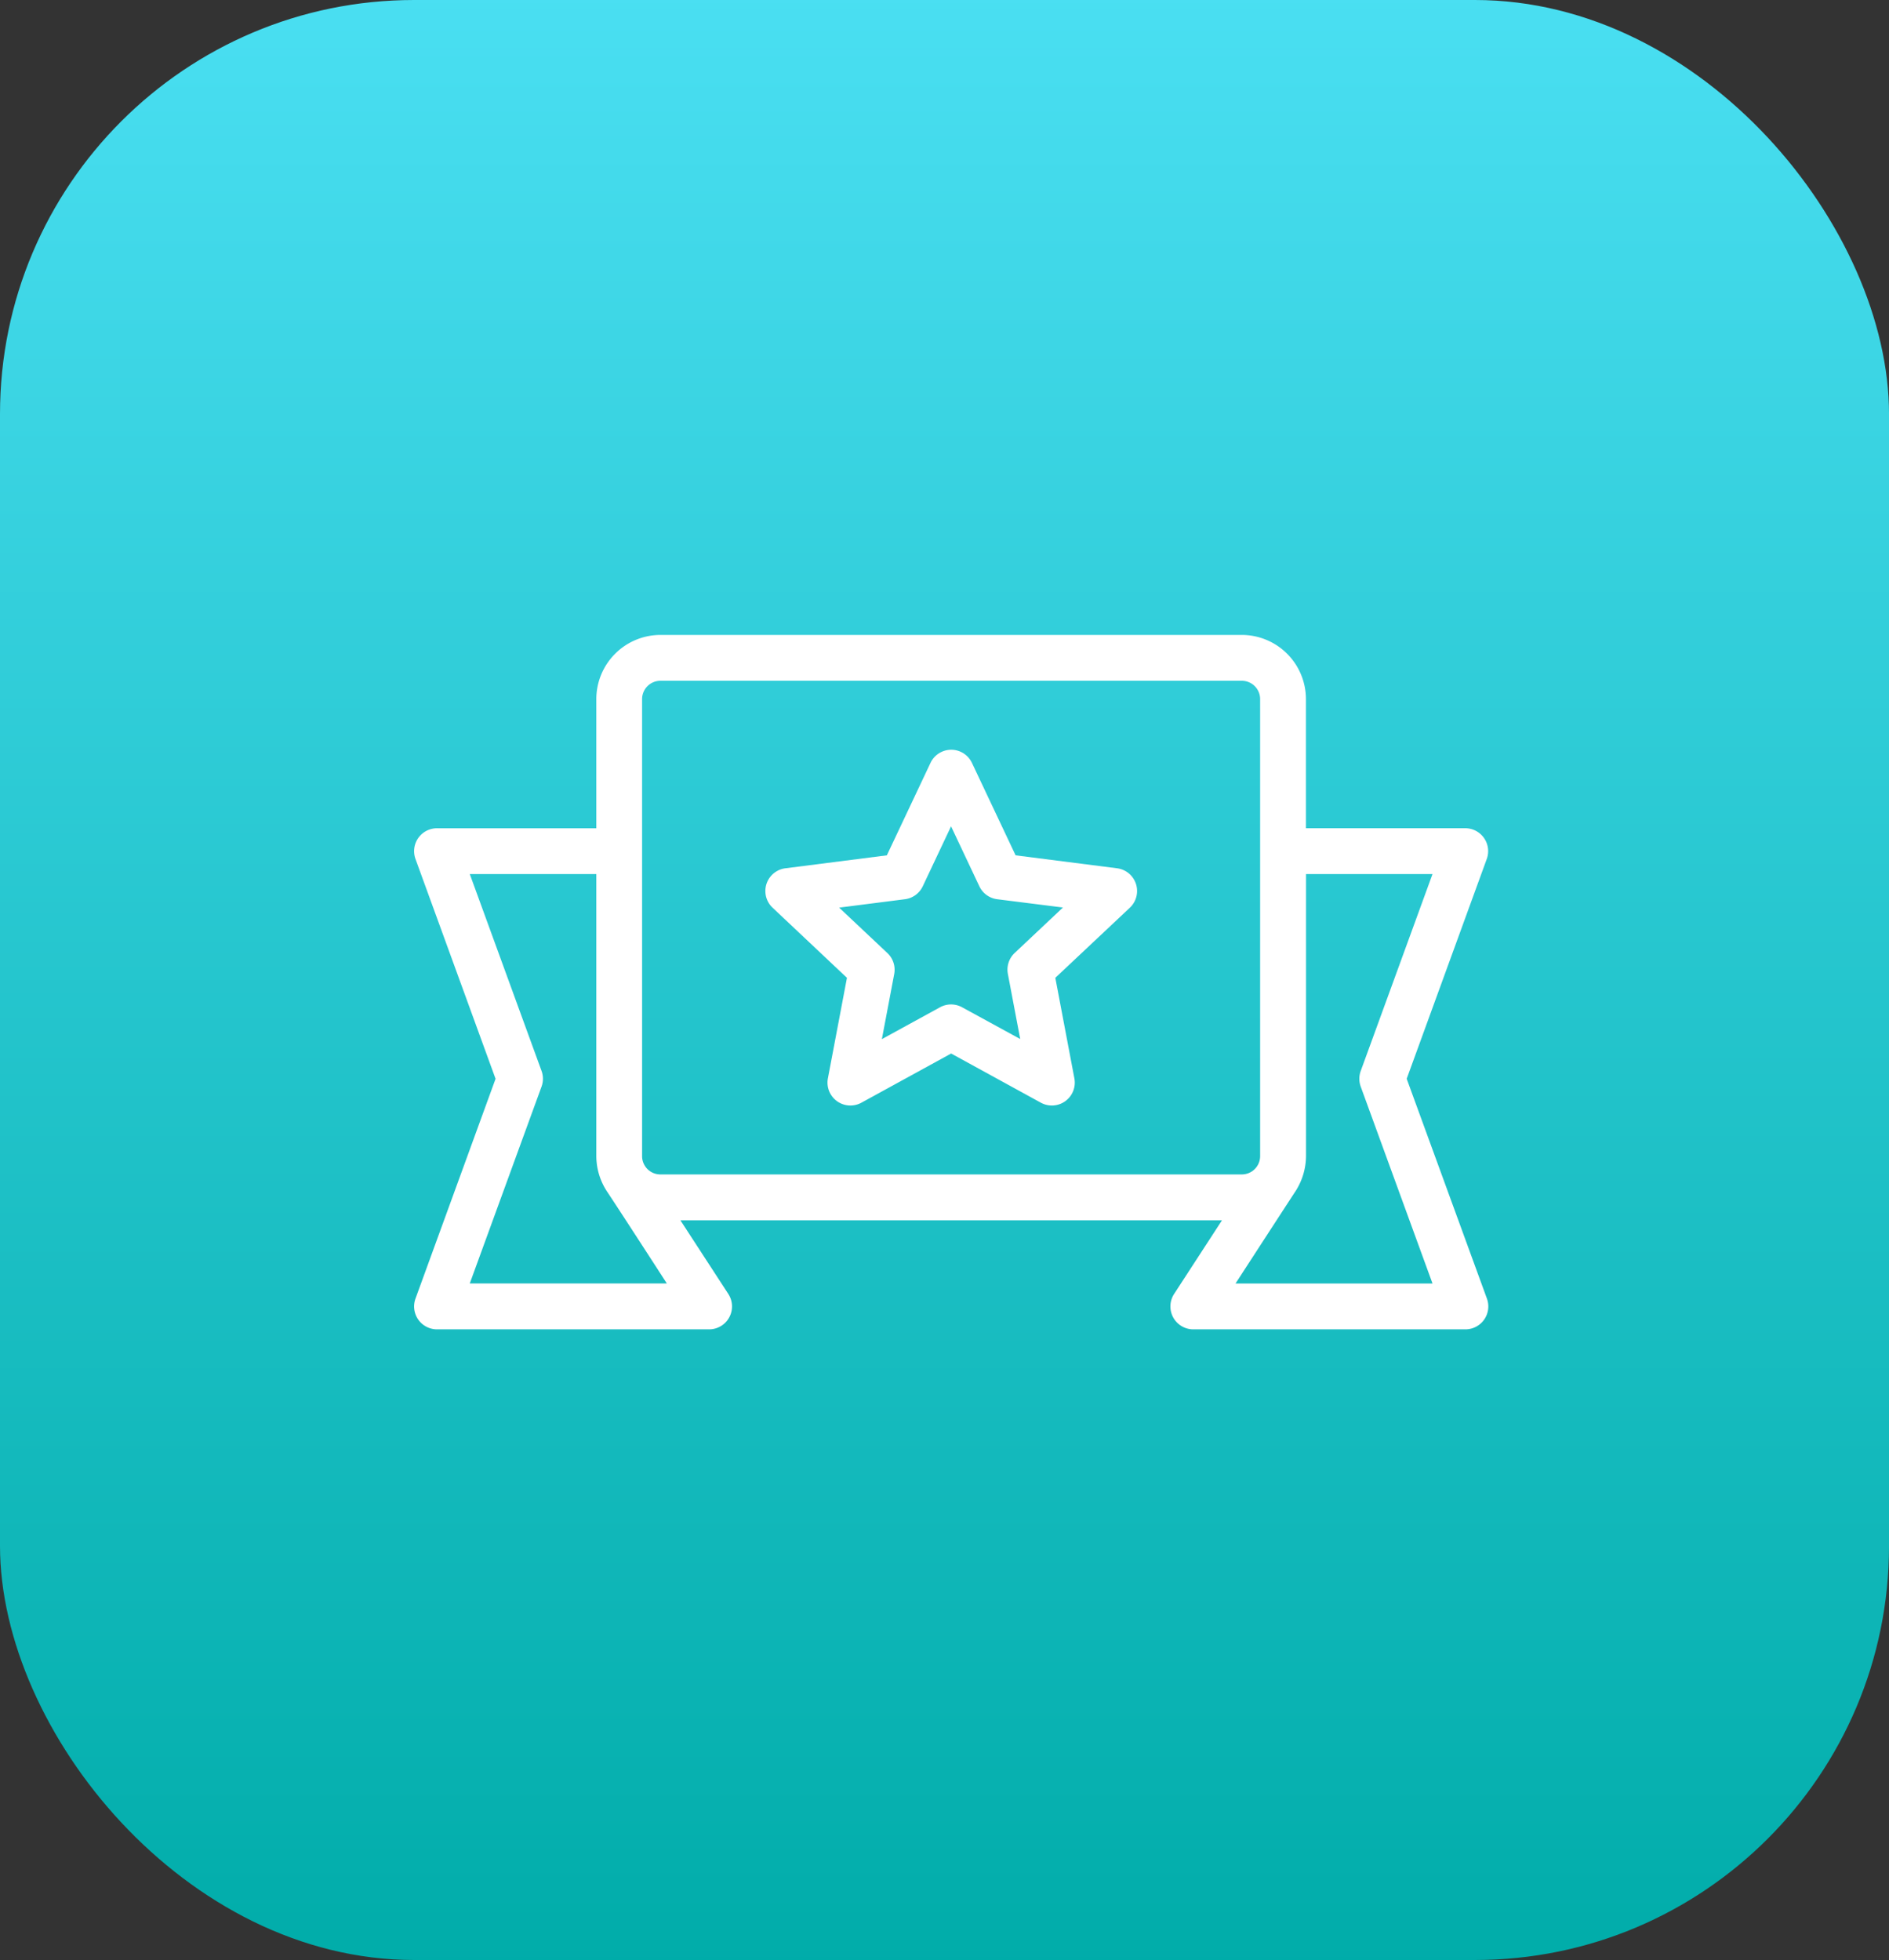 <svg xmlns="http://www.w3.org/2000/svg" xmlns:xlink="http://www.w3.org/1999/xlink" viewBox="0 0 68.427 71"><rect x="0" y="0" width="68.427" height="71" fill="#333333" stroke="none"/><defs><style>
      .cls-1 {
        fill: url(#linear-gradient);
      }

      .cls-2 {
        fill: #fff;
      }
    </style><linearGradient id="linear-gradient" x1="0.5" x2="0.5" y2="1" gradientUnits="objectBoundingBox"><stop offset="0" stop-color="#4adff2"></stop><stop offset="1" stop-color="#00aca9"></stop></linearGradient></defs><g id="Group_875" data-name="Group 875" transform="translate(-856 -1336)"><g id="Group_230" data-name="Group 230" transform="translate(856 1336)"><rect id="Rectangle_11" data-name="Rectangle 11" class="cls-1" width="68.428" height="71" rx="15"></rect></g><g id="star-banner-svgrepo-com" transform="translate(871.001 1272.03)"><path id="Path_6172" data-name="Path 6172" class="cls-2" d="M35.955,103.048l2.9-7.961a.83.83,0,0,0-.78-1.115h-5.77V89.294a2.327,2.327,0,0,0-2.324-2.324H8.921A2.327,2.327,0,0,0,6.6,89.294v4.679H.83a.83.83,0,0,0-.78,1.115l2.9,7.961-2.9,7.961a.83.83,0,0,0,.78,1.115h9.851a.83.83,0,0,0,.7-1.283h0l-1.735-2.667H29.264l-1.734,2.667h0a.83.83,0,0,0,.7,1.283h9.851a.83.83,0,0,0,.78-1.115Zm-31.339.284a.83.83,0,0,0,0-.569l-2.6-7.131H6.6V105.85a2.345,2.345,0,0,0,.4,1.3c.546.823,2.154,3.312,2.154,3.312H2.016Zm3.764,2.9-.01-.014a.658.658,0,0,1-.112-.368V89.294a.664.664,0,0,1,.664-.663H29.983a.664.664,0,0,1,.663.664V105.85a.664.664,0,0,1-.663.663H8.921a.663.663,0,0,1-.542-.281Zm23.555.878a2.383,2.383,0,0,0,.373-1.26V95.633H36.89l-2.6,7.131a.83.83,0,0,0,0,.569l2.6,7.131H29.755S31.392,107.94,31.935,107.109Z" transform="translate(0 0)"></path><path id="Path_6173" data-name="Path 6173" class="cls-2" d="M163.829,147.817l-.69,3.64a.83.83,0,0,0,1.215.883l3.249-1.781,3.249,1.781a.83.83,0,0,0,1.215-.883l-.69-3.64,2.7-2.54a.83.83,0,0,0-.464-1.428l-3.675-.469-1.582-3.35a.83.83,0,0,0-1.5,0l-1.582,3.35-3.675.469a.83.83,0,0,0-.464,1.428Zm2.1-2.847a.83.83,0,0,0,.646-.469l1.025-2.172,1.025,2.172a.83.83,0,0,0,.646.469l2.382.3-1.748,1.646a.83.83,0,0,0-.247.759l.447,2.359L168,148.884a.83.83,0,0,0-.8,0l-2.106,1.154.447-2.359a.83.83,0,0,0-.247-.759l-1.748-1.646Z" transform="translate(-148.15 -48.426)"></path></g></g></svg>
